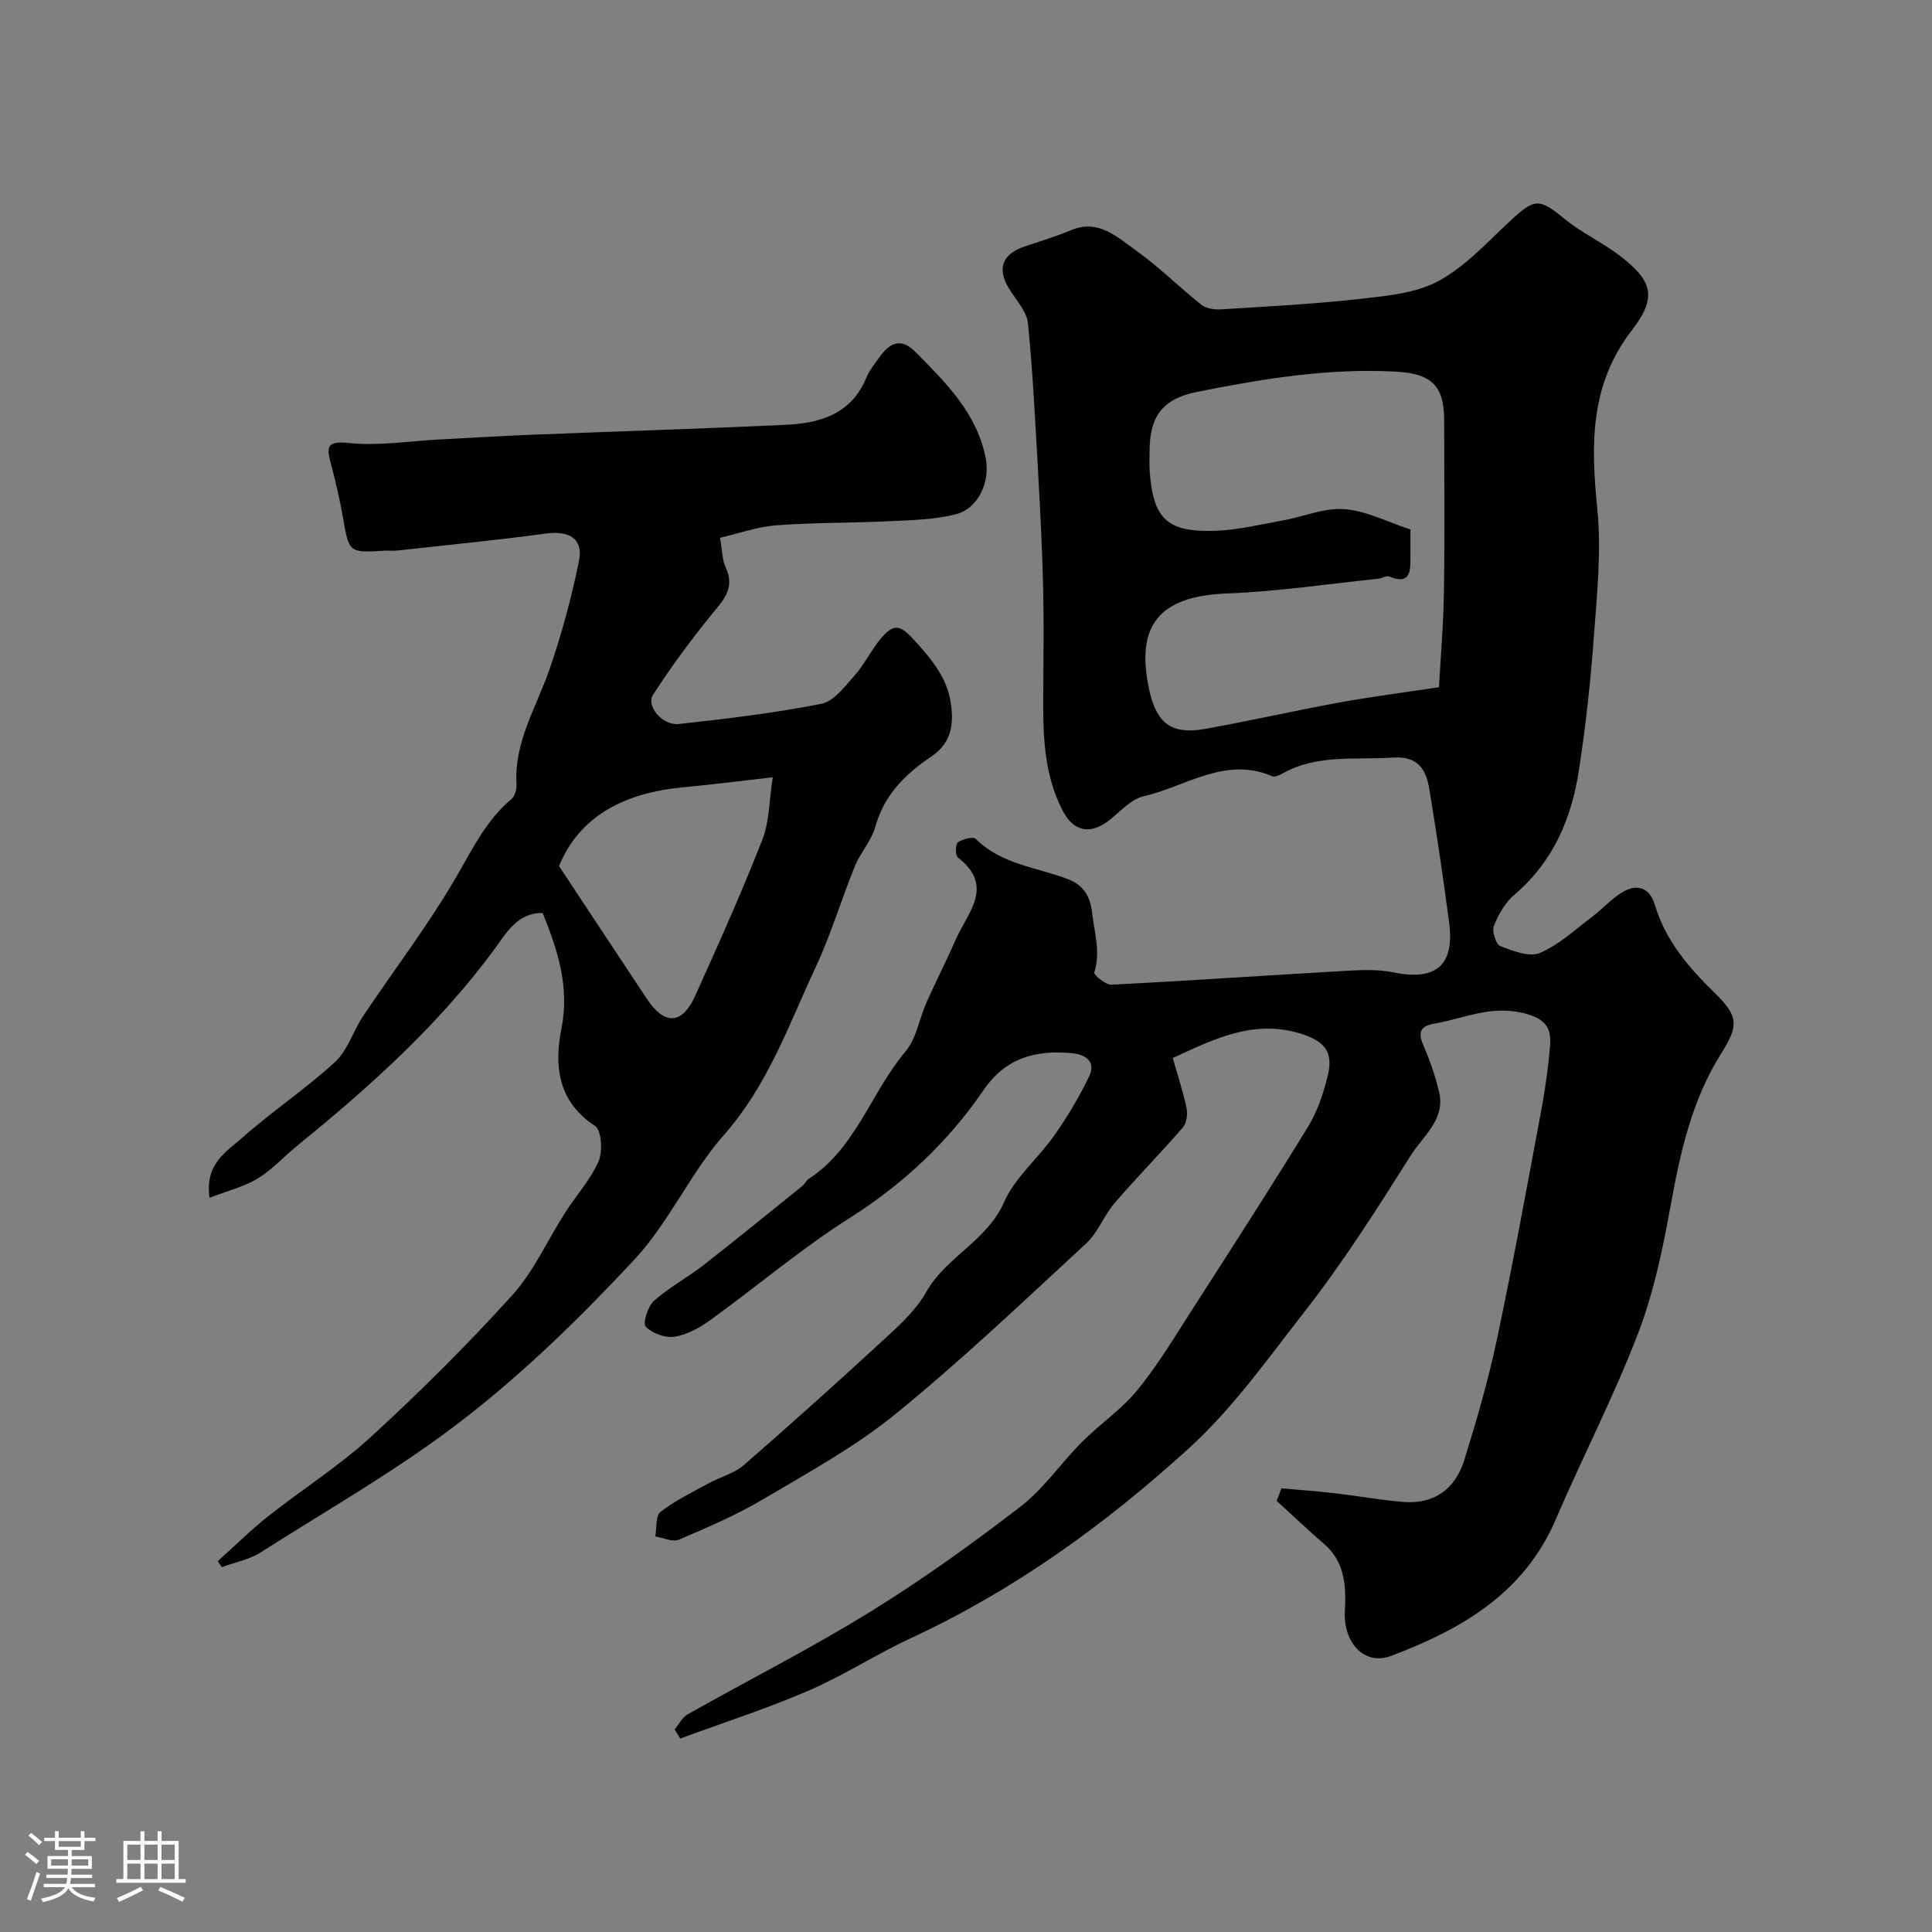 <svg enable-background="new 0 0 400 400" viewBox="0 0 400 400" xmlns="http://www.w3.org/2000/svg"><rect x="0" y="0" width="400" height="400" fill="#808080" stroke="none"/><path d="m5.17 384 .55-.58c.85.61 1.65 1.24 2.4 1.87l-.59.64c-.83-.73-1.62-1.38-2.36-1.93m1.22 9.53-.82-.34c.71-1.76 1.37-3.64 1.98-5.63.24.13.5.25.76.36-.6 1.67-1.24 3.54-1.92 5.61m-.5-13.5.57-.54c.56.44 1.31 1.06 2.26 1.87l-.64.64c-.68-.66-1.41-1.32-2.19-1.97m3.25.46h2.24v-1.36h.77v1.36h4.57v-1.36h.76v1.36h2.28v.69h-2.28v1.84h-2.64v1.26h4.18v2.64h-4.21c0 .45-.02.86-.05 1.21h4.32v.69h-4.38c-.04.34-.1.75-.19 1.22h5.15v.69h-4.82c.87 1.19 2.51 1.92 4.93 2.19-.17.31-.3.57-.37.76-2.77-.49-4.52-1.41-5.26-2.76-.56 1.26-2.3 2.23-5.24 2.9-.12-.24-.26-.48-.43-.72 2.73-.55 4.38-1.34 4.96-2.38h-4.38v-.69h4.65c.1-.38.17-.79.21-1.22h-4.32v-.69h4.4c.03-.34.05-.75.05-1.21h-4.2v-2.64h4.23v-1.26h-2.69v-1.84h-2.24zm1.46 4.46v1.29h3.45c.01-.4.02-.57.01-.53v-.32-.45h-3.46zm1.55-2.59h4.57v-1.19h-4.57zm6.11 2.59h-3.42v.77c-.01.19-.01.37-.02.53h3.44v-1.29z" fill="#fcfbfa"/><path d="m32.63 379.16h.82v1.98h3.54v7.89h1.46v.78h-14.37v-.78h1.46v-7.89h3.54v-1.98h.82v1.98h2.73zm-3.49 11.48.5.73c-1.61.82-3.28 1.63-5 2.41-.13-.27-.28-.55-.44-.82 1.75-.72 3.4-1.49 4.94-2.32m-2.78-5.55h2.73v-3.18h-2.73zm0 3.95h2.73v-3.2h-2.73zm3.54-3.95h2.73v-3.18h-2.73zm0 3.95h2.73v-3.2h-2.73zm7.89 4.68c-1.84-.92-3.51-1.7-5.02-2.32l.45-.73c1.89.8 3.57 1.55 5.04 2.23zm-1.62-11.81h-2.73v3.18h2.73zm-2.73 7.13h2.73v-3.2h-2.73z" fill="#fcfbfa"/><g fill="#010102"><path d="m265.3 308.14c3.69.33 7.38.59 11.06 1.02 4.71.54 9.38 1.4 14.1 1.8 6.45.54 10.84-2.68 12.7-8.66 2.56-8.21 4.96-16.5 6.74-24.9 3.31-15.59 6.17-31.29 9.1-46.96.87-4.64 1.56-9.34 1.93-14.05.31-3.92-1.3-5.66-5.79-6.7-6.66-1.54-12.17 1.21-18.16 2.24-2.92.5-3.48 1.78-2.28 4.52 1.36 3.1 2.47 6.36 3.25 9.65 1.35 5.67-3.31 9.07-5.81 13.04-7.05 11.17-14.17 22.38-22.3 32.76-7.53 9.62-14.51 19.6-23.8 28.05-17.42 15.84-36.12 29.31-57.46 39.22-7.2 3.34-13.92 7.73-21.2 10.87-8.66 3.74-17.69 6.64-26.55 9.91-.38-.63-.77-1.26-1.15-1.9.88-1.05 1.56-2.47 2.68-3.11 12.51-7.06 25.37-13.56 37.58-21.09 10.81-6.66 21.19-14.11 31.27-21.86 4.84-3.72 8.42-9.05 12.79-13.43 3.73-3.74 8.25-6.78 11.55-10.84 4.28-5.25 7.78-11.14 11.46-16.86 8.03-12.49 16.07-24.97 23.83-37.62 1.92-3.13 3.12-6.82 4.03-10.41 1.3-5.12-.68-7.37-5.86-8.91-9.55-2.83-17.54 1.14-26.2 5.13 1.02 3.6 2.14 6.94 2.85 10.36.26 1.26.02 3.12-.77 4.03-4.6 5.31-9.55 10.32-14.13 15.65-2.2 2.56-3.42 6.07-5.85 8.32-12.97 11.98-25.79 24.18-39.47 35.32-8.41 6.85-18.13 12.16-27.53 17.72-5.5 3.25-11.44 5.8-17.33 8.31-1.31.56-3.26-.39-4.91-.64.32-1.75.02-4.28 1.07-5.09 3.04-2.36 6.6-4.08 10-5.94 2.4-1.32 5.28-2.03 7.29-3.78 10.08-8.77 20.02-17.72 29.85-26.78 2.94-2.71 5.98-5.64 7.91-9.07 4.12-7.29 12.54-10.51 16.08-18.55 2.26-5.14 7.1-9.1 10.42-13.84 2.71-3.86 5.15-7.96 7.2-12.2 1.54-3.18-.9-4.59-3.64-4.83-7.35-.64-13.57.86-18.21 7.65-7.33 10.72-16.62 19.45-27.75 26.5-10.05 6.37-19.19 14.16-28.86 21.14-2.18 1.58-4.8 3.02-7.39 3.42-1.91.3-4.6-.7-5.95-2.08-.65-.67.42-4.2 1.69-5.33 3.12-2.79 6.93-4.81 10.25-7.4 6.9-5.37 13.67-10.91 20.48-16.4.51-.41.79-1.12 1.33-1.47 9.79-6.38 12.88-17.89 20.01-26.34 2.3-2.72 2.88-6.85 4.4-10.26 1.92-4.31 4.09-8.52 5.98-12.85 2.42-5.58 8.24-11.11.48-17.09-.55-.42-.52-2.78.01-3.14.98-.69 3.17-1.23 3.72-.69 5.29 5.27 12.54 5.84 18.99 8.29 3.27 1.25 4.68 3.46 5.09 7.03.47 4.12 1.78 8.1.44 12.34-.14.46 2.35 2.57 3.54 2.51 16.3-.83 32.59-1.96 48.88-2.89 3.16-.18 6.44-.29 9.51.34 8.82 1.81 12.72-1.46 11.53-10.39-1.23-9.23-2.58-18.44-4.11-27.63-.67-4.01-2.33-6.8-7.54-6.45-7.67.52-15.53-.75-22.71 3.22-.68.37-1.68.9-2.23.66-9.75-4.23-17.9 2.13-26.65 4.13-2.49.57-4.64 2.93-6.77 4.68-3.99 3.31-7.61 2.89-9.99-1.69-4.17-8.01-4.09-16.76-4.02-25.49.05-7.03.13-14.07-.04-21.1-.18-7.44-.55-14.87-.97-22.3-.6-10.67-1.1-21.36-2.16-31.99-.25-2.49-2.44-4.83-3.88-7.15-2.58-4.15-1.5-7.21 3.17-8.78 3.23-1.09 6.5-2.08 9.64-3.39 5.65-2.36 9.49 1.41 13.33 4.13 4.81 3.41 9.02 7.65 13.66 11.33 1 .79 2.72 1.02 4.07.94 9.54-.6 19.09-1.08 28.58-2.15 5.6-.63 11.68-1.15 16.45-3.73 5.64-3.06 10.21-8.18 15.03-12.63 4.91-4.53 5.85-4.47 11.03-.23 3.51 2.87 7.76 4.83 11.38 7.58 6.87 5.23 7.86 8.64 2.58 15.47-8.75 11.33-8.5 23.72-7.17 36.96.89 8.81-.08 17.87-.73 26.77-.67 9.15-1.68 18.29-3.07 27.36-1.53 10-5.32 18.96-13.35 25.78-1.91 1.62-3.32 4.1-4.26 6.46-.44 1.11.42 3.82 1.33 4.18 2.59 1.01 6.01 2.35 8.19 1.43 3.95-1.67 7.29-4.83 10.81-7.48 2.09-1.58 3.88-3.6 6.08-4.98 3.15-1.99 5.84-1.15 6.93 2.52 2.2 7.37 6.95 12.9 12.29 18.12 5.05 4.93 5.11 6.8 1.4 12.69-6.09 9.67-8.45 20.53-10.47 31.63-1.62 8.91-3.5 17.95-6.74 26.36-5.03 13.06-11.49 25.57-17.02 38.45-6.56 15.29-19.56 22.74-34.04 28.21-5.73 2.16-9.94-2.92-9.61-9.16.26-4.81.16-10.15-4.21-13.92-3.38-2.91-6.61-6-9.91-9 .35-.87.67-1.73.98-2.6zm32.62-165.86c.33-5.94.93-12.86 1.03-19.78.18-11.82.05-23.64.05-35.47 0-7.27-2.7-9.69-10.05-10.09-13.93-.75-27.53 1.48-41.08 4.19-7.18 1.44-9.87 5.06-9.86 12.37 0 1.33-.08 2.67.02 4 .69 9.87 3.55 12.72 13.49 12.4 4.68-.15 9.35-1.29 13.99-2.13 4.3-.77 8.63-2.67 12.82-2.36 4.53.34 8.92 2.65 13.69 4.21 0 1.88-.01 3.86 0 5.84.01 2.97-.12 5.68-4.41 3.9-.58-.24-1.46.37-2.22.45-10.44 1.08-20.86 2.66-31.33 3.06-13.93.53-19.08 6.46-16.11 20.02 1.5 6.86 4.6 9.24 11.41 8.04 9.3-1.65 18.51-3.76 27.8-5.46 6.67-1.22 13.42-2.08 20.76-3.19z"/><path d="m43.39 247.99c-1.04-7.05 3.53-9.57 6.76-12.43 6.17-5.47 13.11-10.08 19.18-15.65 2.64-2.42 3.77-6.43 5.85-9.54 6.53-9.77 13.72-19.13 19.56-29.29 3.26-5.66 6.05-11.36 11.14-15.64.72-.61 1.12-2.05 1.06-3.07-.53-8.76 4.12-15.95 6.82-23.76 2.52-7.32 4.56-14.85 6.11-22.44.95-4.65-2.01-6.36-6.89-5.7-10.24 1.39-20.53 2.38-30.81 3.52-.82.09-1.67-.03-2.5.02-7.48.46-7.4.45-8.69-7-.64-3.69-1.51-7.34-2.46-10.96-.89-3.4-1.03-4.83 3.71-4.33 6.15.64 12.48-.41 18.73-.73 6.27-.33 12.53-.72 18.8-.97 17.69-.71 35.39-1.24 53.07-2.08 7.06-.34 13.48-2.28 16.54-9.76.61-1.48 1.69-2.79 2.63-4.12 2.1-2.98 4.43-4.36 7.57-1.16 6.29 6.38 12.69 12.63 14.52 22 .94 4.82-1.49 10.4-6.26 11.59-4.4 1.1-9.08 1.2-13.65 1.42-7.81.38-15.66.26-23.45.85-3.92.3-7.76 1.68-11.67 2.58.5 2.73.47 4.61 1.19 6.14 2.07 4.42-.64 6.94-3.11 9.98-4.25 5.25-8.27 10.72-11.94 16.39-1.48 2.29 1.95 6.41 5.29 6.05 9.89-1.08 19.8-2.26 29.55-4.18 2.61-.51 4.89-3.61 6.91-5.89 2.04-2.3 3.4-5.2 5.37-7.58 2.84-3.42 4.2-2.78 7.21.55 3.47 3.85 6.58 7.57 7.35 12.9.63 4.42.01 8.16-3.98 10.87-5.38 3.64-9.83 7.93-11.66 14.58-.8 2.91-3.1 5.36-4.26 8.21-2.79 6.87-4.91 14.04-8.04 20.74-5.6 11.99-9.93 24.54-19.03 34.85-6.97 7.9-11.38 18.1-18.53 25.79-10.91 11.72-22.5 23.07-35.12 32.88-13.28 10.32-28.06 18.73-42.3 27.79-2.37 1.51-5.35 2.06-8.04 3.05-.28-.41-.56-.83-.84-1.24 3.46-3.1 6.77-6.38 10.4-9.26 7.05-5.58 14.73-10.43 21.33-16.48 10.16-9.32 19.98-19.08 29.22-29.29 4.49-4.96 7.32-11.43 10.99-17.15 2.28-3.56 5.25-6.8 6.91-10.61.89-2.05.61-6.46-.74-7.33-7.78-5.04-8.45-12.63-6.96-20.09 1.73-8.66-.71-16.09-3.87-23.98-5.28-.12-7.66 4.33-10.07 7.6-11.5 15.59-25.71 28.35-40.62 40.47-2.81 2.28-5.3 5.06-8.35 6.92-2.87 1.72-6.29 2.55-9.93 3.97zm116.6-87.06c-7.39.83-12.9 1.55-18.43 2.06-11.98 1.09-21.5 5.78-25.82 16.32 6.36 9.61 12.28 18.59 18.23 27.55 3.6 5.42 7.25 5.3 9.92-.61 4.83-10.68 9.63-21.39 13.91-32.3 1.51-3.8 1.44-8.22 2.19-13.02z"/></g></svg>